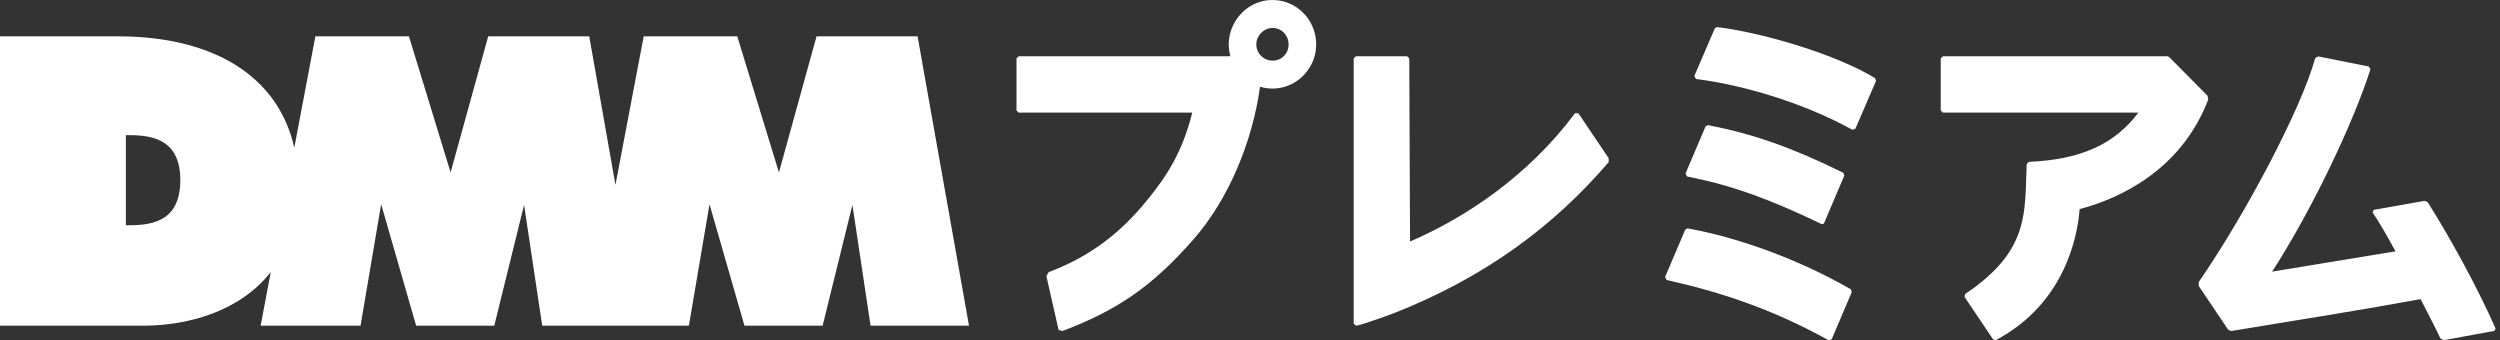 <svg width="191" height="26" viewBox="0 0 191 26" fill="none" xmlns="http://www.w3.org/2000/svg">
<rect x="0" y="0" width="191" height="26" fill="#333333" stroke="none"/>
<path d="M70.101 2.776H62.383L59.511 13.173L56.328 2.776H49.179L47.02 14.128L45.017 2.776H37.298L34.426 13.173L31.243 2.776H24.095L22.484 11.291C21.272 5.866 16.377 2.776 9.004 2.776H0V24.883H10.916C14.422 24.883 18.346 23.768 20.687 20.785L19.913 24.883H27.544L29.119 15.605L31.793 24.883H37.762L40.04 15.655L41.426 24.883H52.631L54.206 15.605L56.878 24.883H62.849L65.124 15.655L66.511 24.883H74.032L70.103 2.776H70.101ZM9.616 17.213V10.323C11.267 10.323 13.776 10.398 13.776 13.753C13.776 17.108 11.363 17.213 9.616 17.213ZM103.422 24.72V4.466C103.486 4.401 103.52 4.366 103.585 4.301H107.505C107.57 4.366 107.604 4.401 107.668 4.466L107.727 18.453C111.853 16.678 116.694 13.526 120.334 8.651L120.585 8.646L122.9 12.083L122.907 12.378C118.858 17.125 113.593 21.143 106.457 23.943C106.457 23.943 104.359 24.728 103.617 24.888L103.422 24.725V24.72ZM81.16 25.295C85.367 23.698 88.015 21.89 91.153 18.323C93.88 15.226 95.694 10.796 96.266 6.626C96.784 6.781 97.354 6.818 97.949 6.683C99.326 6.371 100.379 5.189 100.535 3.769C100.767 1.644 99.054 -0.141 96.974 0.009C95.62 0.106 94.453 1.064 94.035 2.374C93.818 3.059 93.841 3.709 94.003 4.299H77.824L77.661 4.464V8.436L77.824 8.601H91.089C90.344 11.598 89.162 13.446 87.573 15.378C85.641 17.73 83.401 19.55 80.112 20.795C80.052 20.908 80.008 20.99 79.946 21.1L80.876 25.2L81.158 25.293L81.16 25.295ZM97.228 4.634C96.552 4.634 95.982 4.084 95.982 3.399C95.982 2.714 96.55 2.136 97.228 2.136C97.907 2.136 98.447 2.686 98.447 3.399C98.447 4.111 97.904 4.634 97.228 4.634ZM139.713 26C135.334 23.563 131.317 22.283 127.327 21.388C127.28 21.295 127.26 21.253 127.213 21.163L128.753 17.545L128.93 17.448C132.691 18.115 137.367 19.773 141.406 22.103C141.433 22.183 141.448 22.233 141.475 22.313L139.94 25.922L139.711 26H139.713ZM128.891 13.486C132.553 14.186 135.607 15.408 139.151 17.108C139.235 17.148 139.336 17.11 139.37 17.026L140.905 13.413C140.876 13.331 140.856 13.281 140.826 13.198C136.883 11.258 133.974 10.238 130.487 9.558L130.305 9.656L128.773 13.258C128.822 13.351 128.844 13.391 128.893 13.486H128.891ZM143.264 5.974C140.175 4.091 134.522 2.469 131.181 2.069L131.013 2.169L129.446 5.806L129.574 6.036C132.96 6.456 137.584 7.748 141.527 9.916L141.751 9.838L143.326 6.186L143.262 5.979L143.264 5.974ZM190.667 25.1C190.627 25.175 190.61 25.207 190.57 25.282L186.699 25.99L186.452 25.86C186.082 25.067 185.497 23.965 184.937 22.853C180.668 23.635 176.096 24.37 170.461 25.29L170.234 25.192L167.983 21.848C167.983 21.738 167.983 21.66 167.983 21.55C171.551 16.363 175.783 8.393 176.881 4.449L177.105 4.309L180.974 5.079C181.024 5.164 181.048 5.204 181.1 5.289C179.894 9.128 176.76 15.848 173.589 20.753L183.02 19.203C182.341 17.965 181.779 16.978 181.271 16.238L181.354 16.033L185.243 15.345L185.475 15.445C187.111 18.023 189.31 22.008 190.664 25.105L190.667 25.1ZM165.716 4.349L168.654 7.313L168.714 7.598C166.638 13.021 161.921 15.175 158.881 15.976C158.73 18.09 157.733 23.195 152.485 25.985L152.273 25.93L150.094 22.688L150.141 22.458C155.128 19.125 154.669 16.168 154.841 12.528L155.004 12.366C159.1 12.191 161.62 10.941 163.371 8.603H148.436L148.273 8.438V4.466L148.436 4.301H165.6L165.716 4.349Z" fill="white"/>
</svg>
